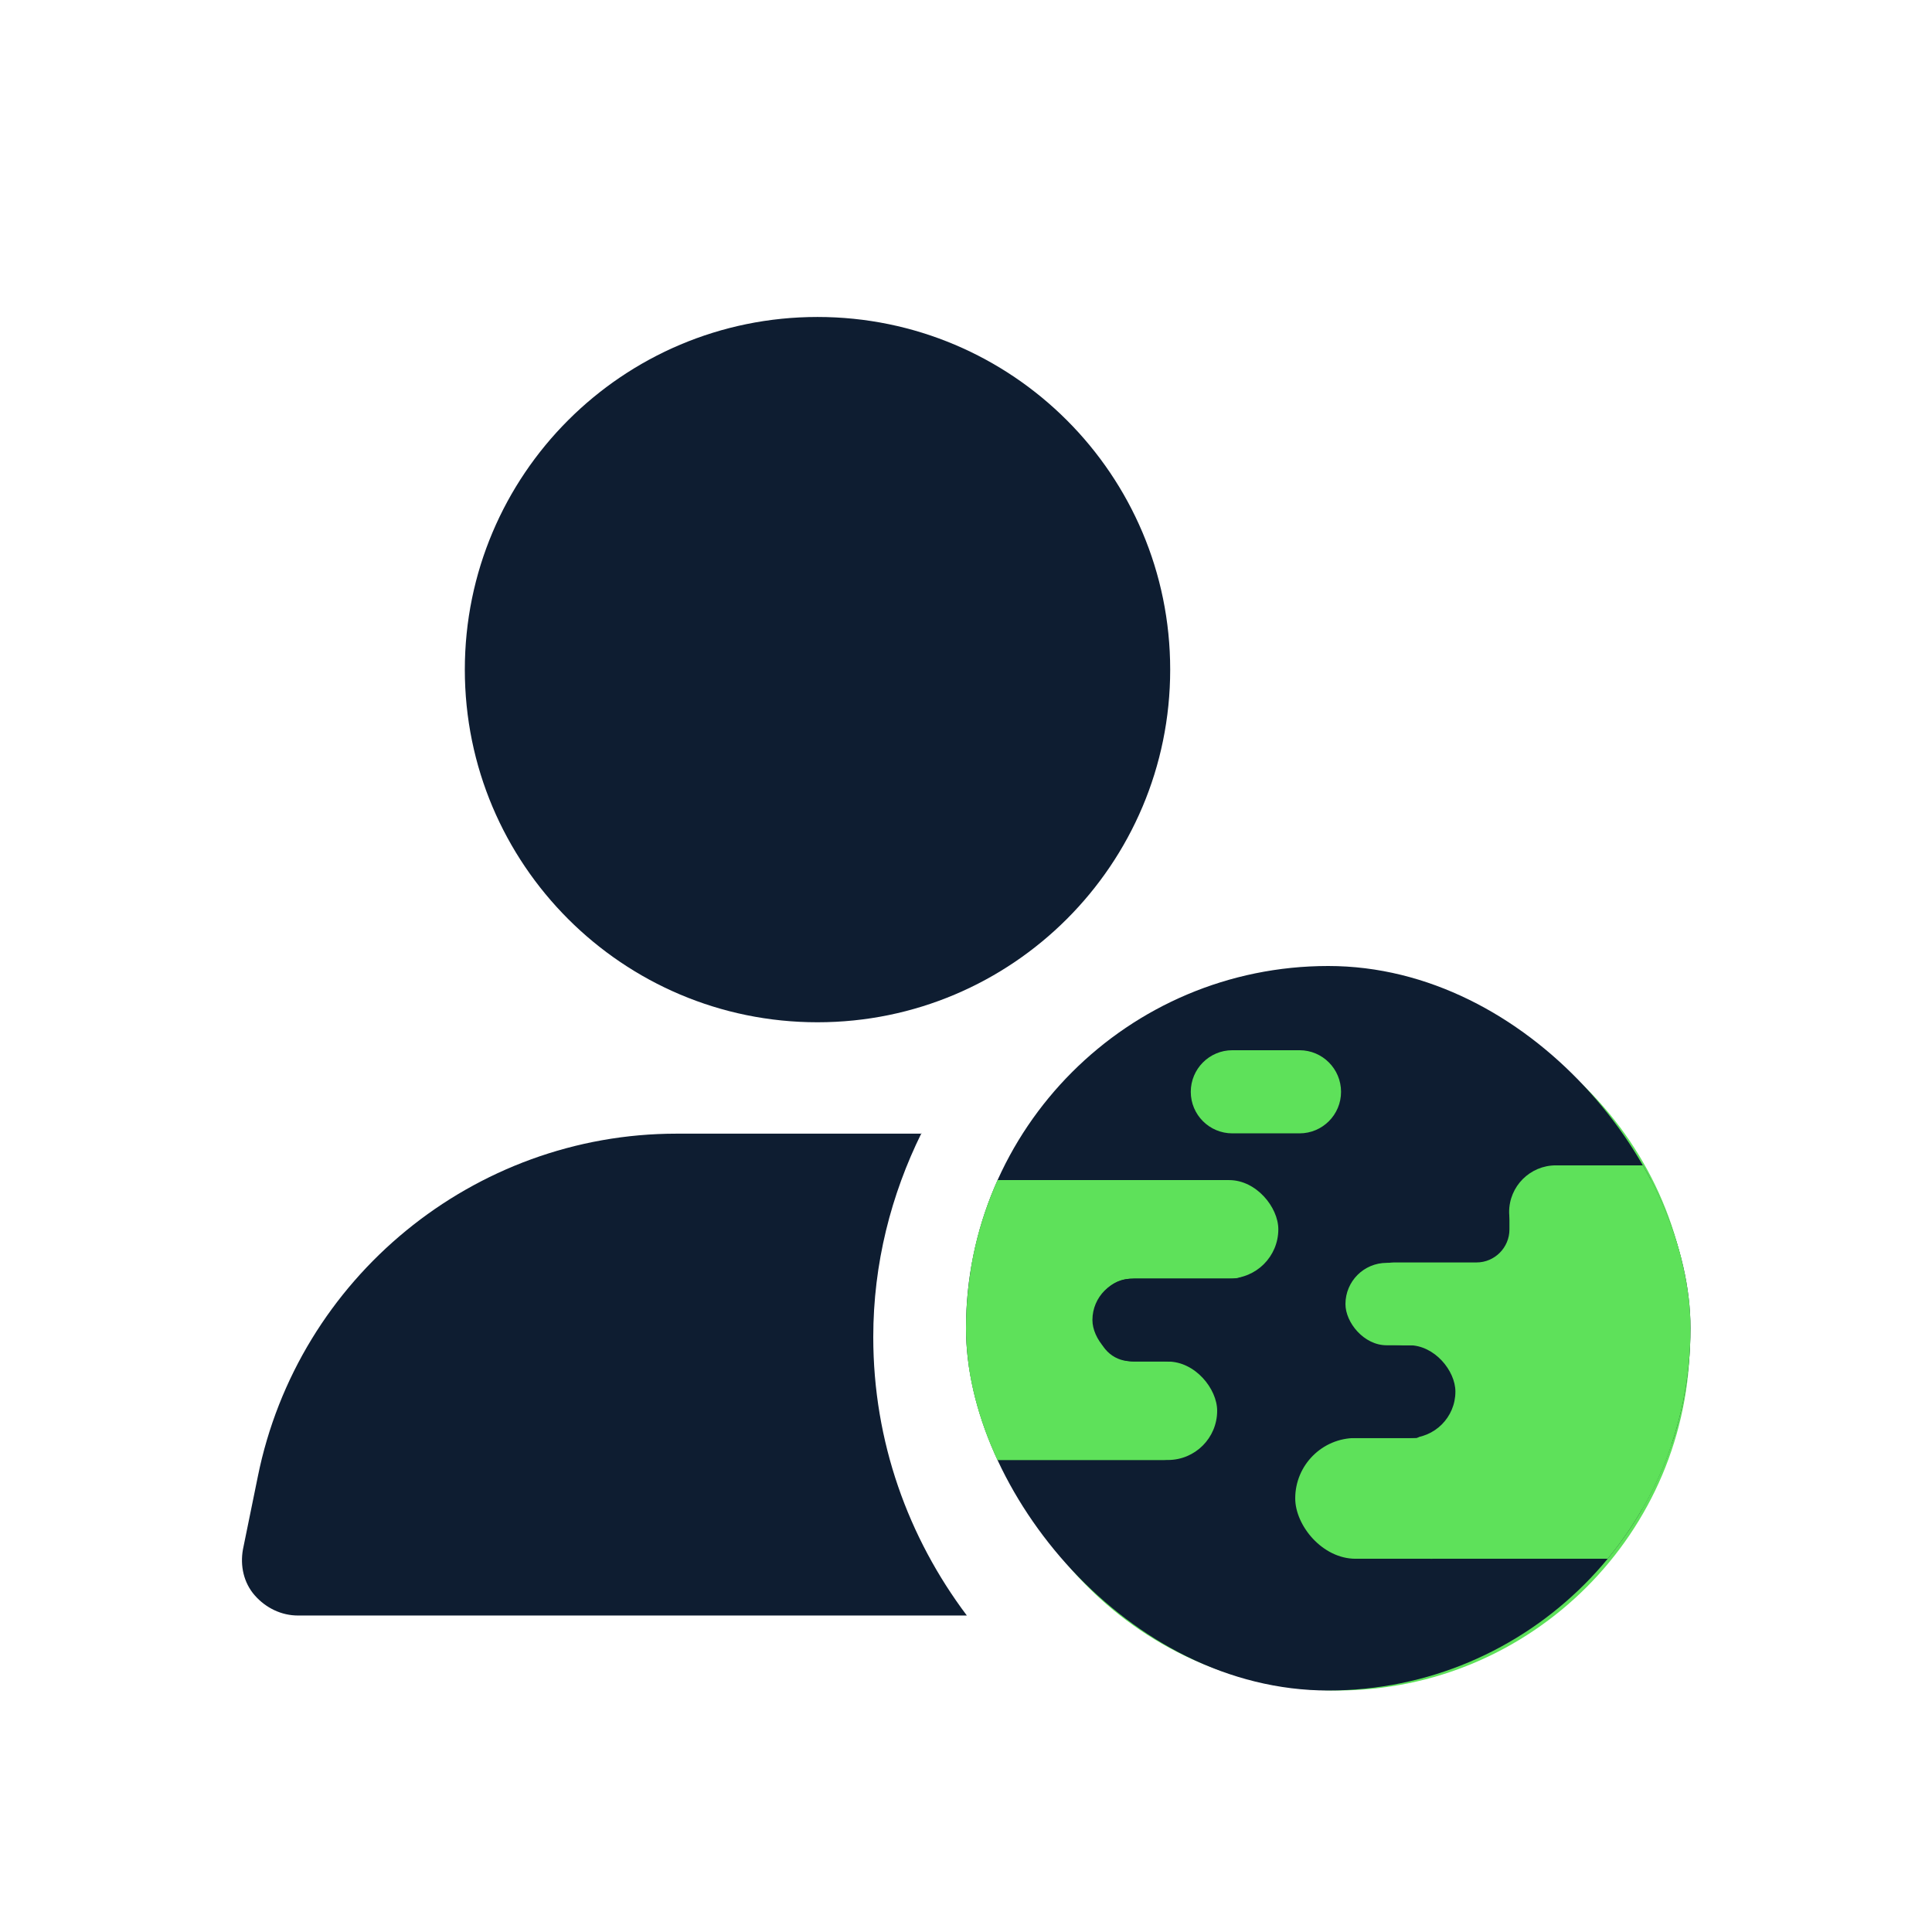 <svg width="32" height="32" viewBox="0 0 32 32" fill="none" xmlns="http://www.w3.org/2000/svg">
<path d="M13.54 16.932C16.766 16.932 19.382 14.317 19.382 11.091C19.382 7.865 16.766 5.25 13.54 5.25C10.314 5.25 7.699 7.865 7.699 11.091C7.699 14.317 10.314 16.932 13.54 16.932Z" fill="#0E1D31"/>
<path d="M22.15 16.317C18.928 16.317 16.309 18.937 16.309 22.159C16.309 25.381 18.928 28 22.15 28C25.372 28 27.991 25.381 27.991 22.159C27.991 18.937 25.372 16.317 22.15 16.317ZM24.609 23.081H23.072V24.618C23.072 25.122 22.654 25.54 22.15 25.54C21.646 25.54 21.227 25.122 21.227 24.618V23.081H19.69C19.186 23.081 18.768 22.663 18.768 22.159C18.768 21.654 19.186 21.236 19.69 21.236H21.227V19.699C21.227 19.195 21.646 18.777 22.15 18.777C22.654 18.777 23.072 19.195 23.072 19.699V21.236H24.609C25.113 21.236 25.532 21.654 25.532 22.159C25.532 22.663 25.113 23.081 24.609 23.081Z" fill="#5EE15A"/>
<path d="M15.264 18.777H11.206C7.849 18.777 4.934 21.163 4.27 24.458L4.024 25.663C3.975 25.934 4.036 26.217 4.221 26.426C4.405 26.635 4.664 26.758 4.934 26.758H16.014C15.043 25.467 14.464 23.88 14.464 22.146C14.464 20.929 14.76 19.785 15.264 18.765V18.777Z" fill="#0E1D31"/>
<g clip-path="url(#clip0_33846_478374)">
<path d="M22 28C25.314 28 28 25.314 28 22C28 18.686 25.314 16 22 16C18.686 16 16 18.686 16 22C16 25.314 18.686 28 22 28Z" fill="#0E1D31"/>
<path d="M25.001 20.091V20.364C25.001 20.664 24.756 20.91 24.456 20.91H23.092C22.792 20.91 22.547 21.155 22.547 21.455C22.547 21.755 22.547 21.728 22.547 21.728C22.547 22.028 22.792 22.273 23.092 22.273C23.545 22.273 23.91 22.639 23.91 23.091C23.91 23.544 23.545 23.91 23.092 23.91L22.189 24.188C21.889 24.188 21.887 24.419 21.887 24.719L21.887 25.219C21.887 25.519 22.128 25.552 22.428 25.552L23.699 25.819C23.699 25.819 24.456 25.819 24.456 25.273C24.456 25.123 24.579 25 24.729 25H27.197C27.707 24.117 28.001 23.094 28.001 22C28.001 21.125 27.813 20.296 27.475 19.546H25.547C25.247 19.546 25.001 19.791 25.001 20.091Z" fill="#5EE15A"/>
<path d="M19.818 23.637V23.091C19.818 22.791 19.573 22.546 19.273 22.546H18.727C18.427 22.546 18.182 22.3 18.182 22V21.728C18.182 21.428 18.427 21.182 18.727 21.182H20.364C20.664 21.182 20.909 20.937 20.909 20.637V20.091L20.74 20.323C20.868 19.941 20.802 20.248 20.802 19.948L20.531 20.021C20.531 19.721 20.275 20.023 20.083 19.855L19.938 19.771C19.788 19.771 19.902 19.759 19.479 19.948C19.342 20.01 19.695 19.709 19.546 19.709L16.526 19.546C16.191 20.296 16 21.125 16 22C16 22.77 16.147 23.506 16.412 24.182H19.273C19.573 24.182 19.818 23.937 19.818 23.637Z" fill="#5EE15A"/>
<rect x="21.453" y="23.818" width="6.816" height="2" rx="1" fill="#5EE15A"/>
<rect x="15.531" y="22.552" width="4.629" height="1.63" rx="0.815" fill="#5EE15A"/>
<rect x="15.699" y="19.546" width="5.474" height="1.63" rx="0.815" fill="#5EE15A"/>
<path d="M19.723 18.084C19.723 17.704 20.031 17.395 20.411 17.395H21.524C21.904 17.395 22.212 17.704 22.212 18.084C22.212 18.464 21.904 18.772 21.524 18.772H20.411C20.031 18.772 19.723 18.464 19.723 18.084Z" fill="#5EE15A"/>
<rect x="18.094" y="21.175" width="3.141" height="1.377" rx="0.688" fill="#0E1D31"/>
<rect x="20.965" y="22.281" width="3.141" height="1.537" rx="0.768" fill="#0E1D31"/>
<rect x="22.285" y="20.917" width="5.69" height="1.365" rx="0.682" fill="#5EE15A"/>
<rect x="24.996" y="19.302" width="5.69" height="1.547" rx="0.774" fill="#5EE15A"/>
</g>
<defs>
<clipPath id="clip0_33846_478374">
<rect x="16" y="16" width="12" height="12" rx="6" fill="white"/>
</clipPath>
</defs>
</svg>
